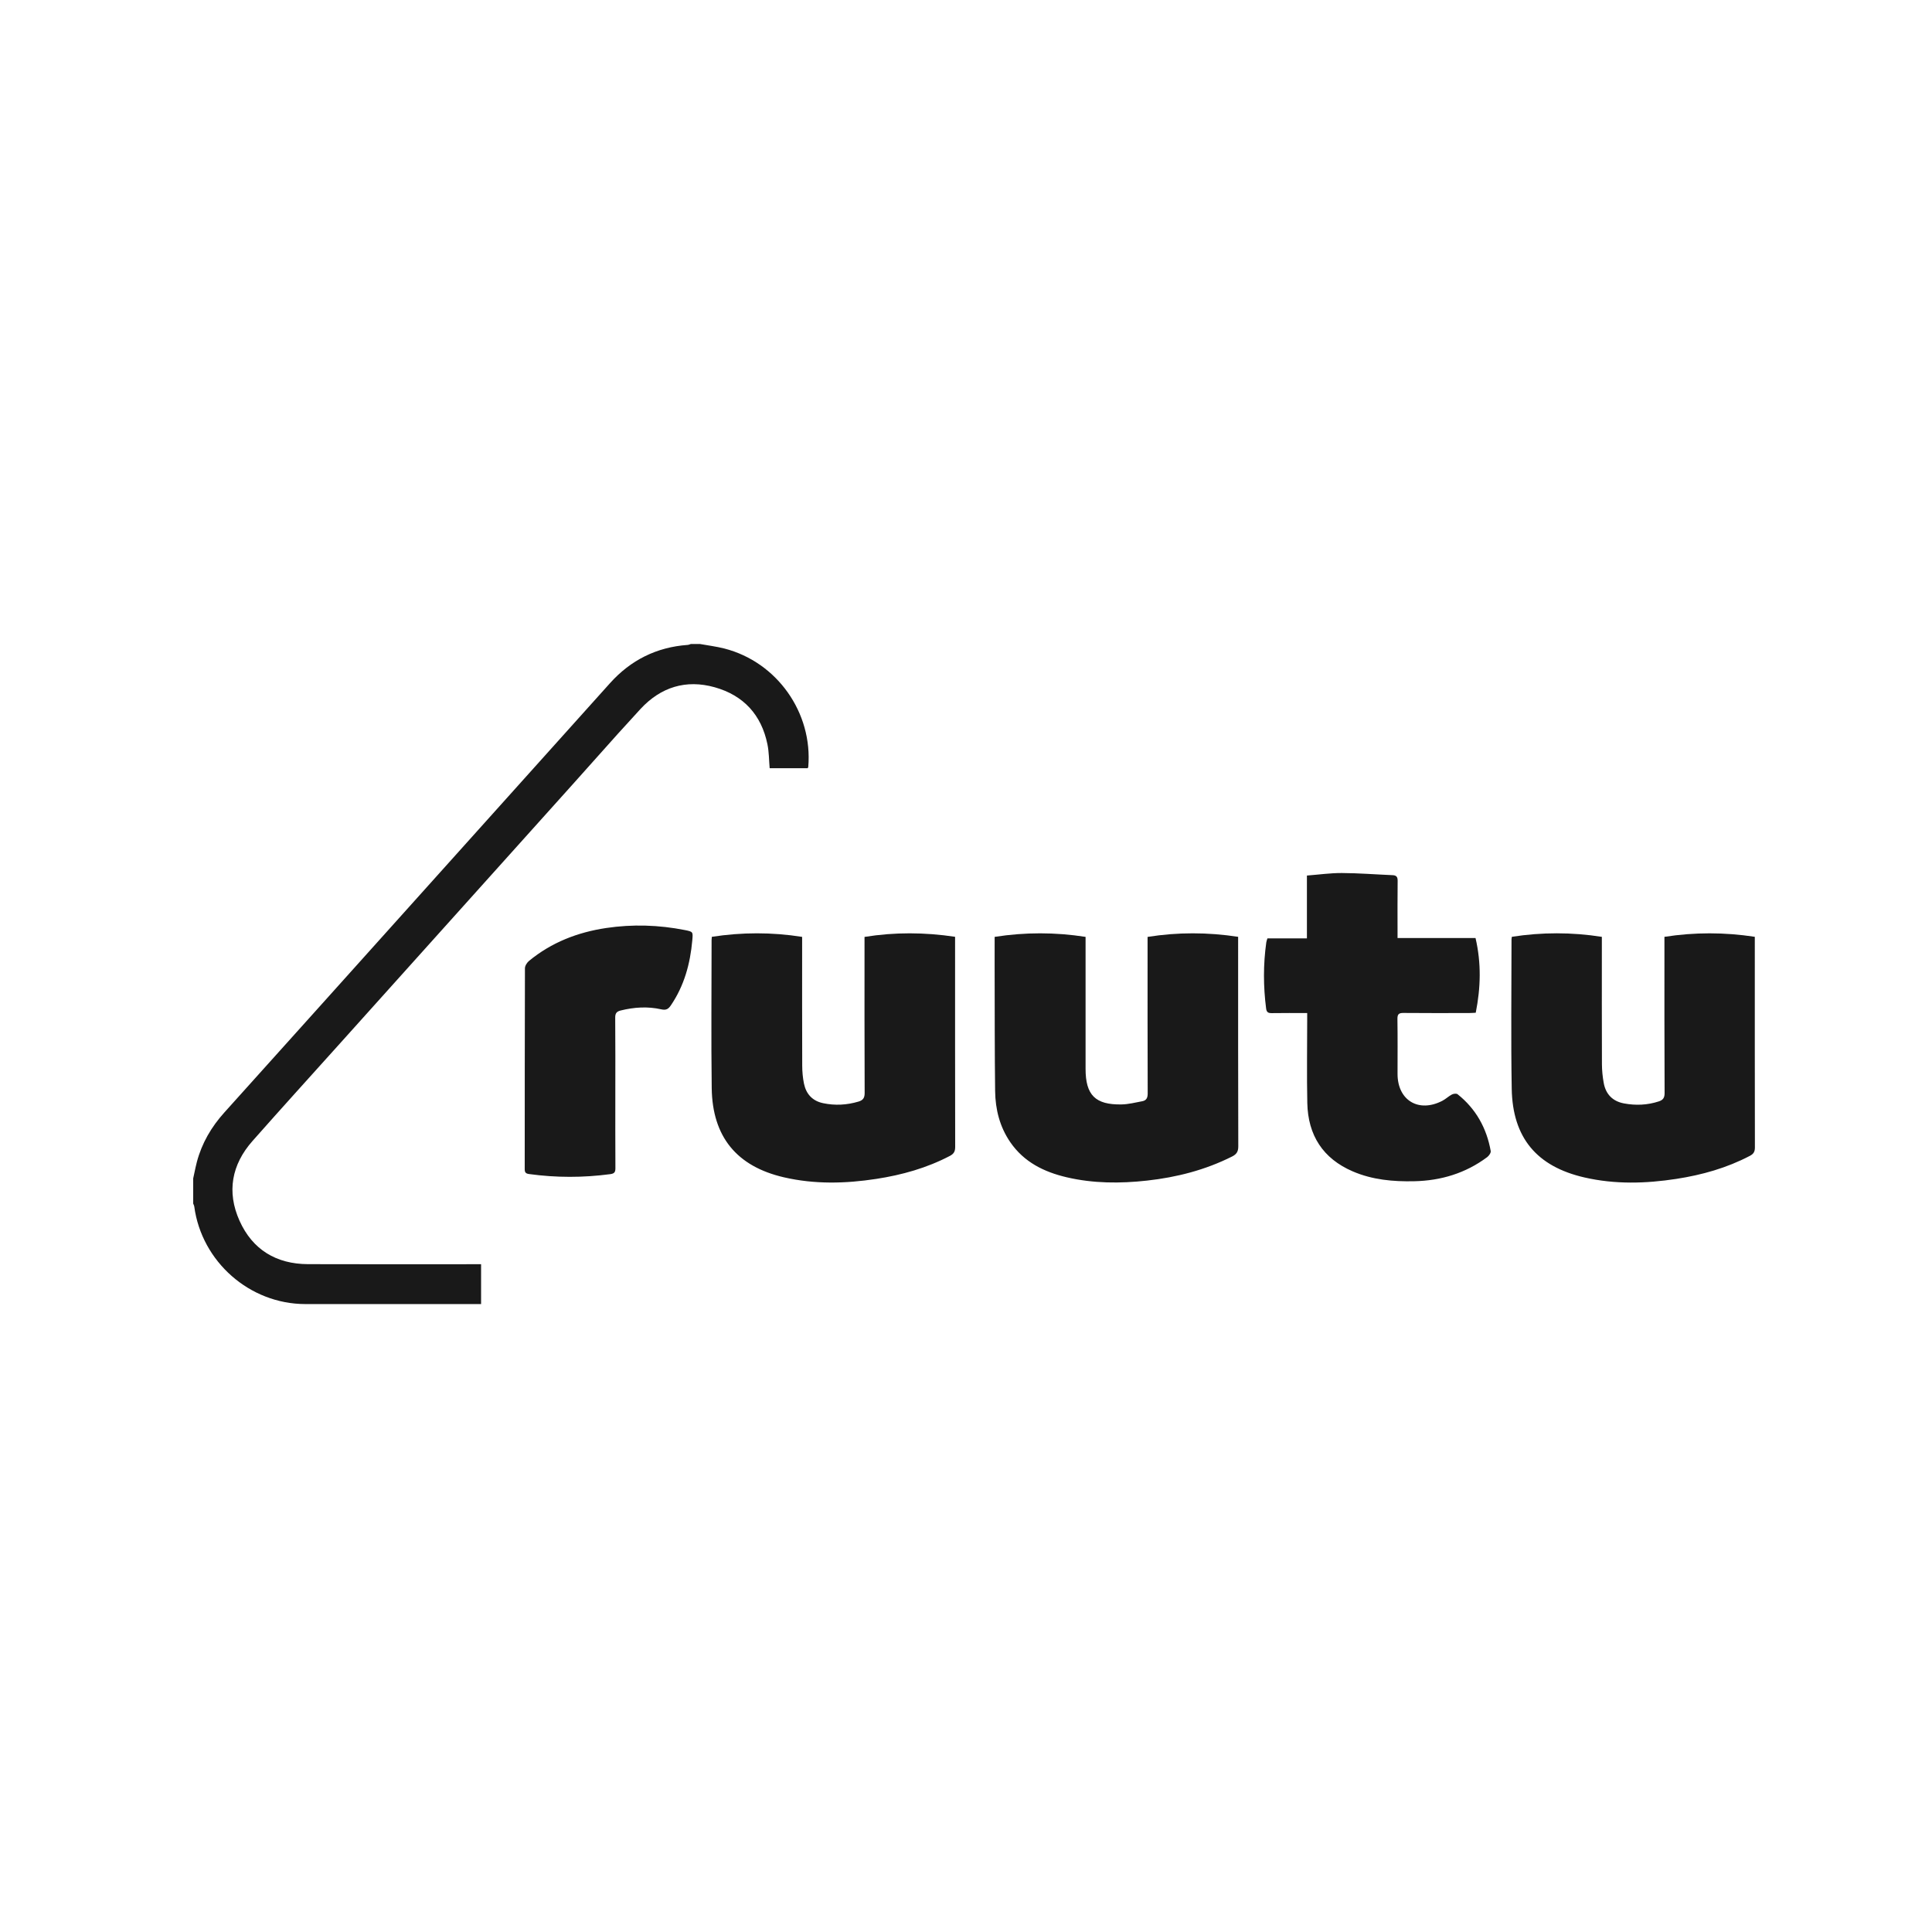 <?xml version="1.0" encoding="UTF-8"?>
<svg width="120px" height="120px" viewBox="0 0 120 120" version="1.1" xmlns="http://www.w3.org/2000/svg" xmlns:xlink="http://www.w3.org/1999/xlink">
    <title>logo/square/black/ruutu</title>
    <g id="logo/square/black/ruutu" stroke="none" stroke-width="1" fill="none" fill-rule="evenodd">
        <path d="M43.477,40 C43.982,40.092 44.496,40.154 44.993,40.281 C48.265,41.122 50.488,44.269 50.203,47.636 C50.201,47.657 50.185,47.677 50.166,47.716 L47.805,47.716 C47.762,47.217 47.766,46.715 47.668,46.235 C47.294,44.397 46.181,43.19 44.391,42.687 C42.607,42.187 41.042,42.677 39.787,44.031 L38.369,45.586 L38.369,45.586 L35.564,48.725 L35.564,48.725 C30.76,54.073 25.956,59.421 21.152,64.77 C19.327,66.802 17.49,68.824 15.682,70.871 C14.385,72.339 14.075,74.034 14.876,75.82 C15.682,77.618 17.159,78.512 19.131,78.519 C22.569,78.532 26.007,78.523 29.445,78.523 L29.881,78.523 L29.881,80.999 L29.485,80.999 C25.976,80.999 22.467,81.002 18.958,80.998 C15.51,80.994 12.527,78.37 12.067,74.944 C12.059,74.88 12.023,74.819 12,74.756 L12,73.192 L12.147,72.507 C12.172,72.393 12.199,72.279 12.229,72.166 C12.538,71 13.129,69.994 13.934,69.099 C18.117,64.452 22.292,59.799 26.469,55.148 C30.275,50.911 34.08,46.672 37.887,42.434 C39.178,40.997 40.783,40.195 42.713,40.057 C42.779,40.053 42.844,40.02 42.909,40 L43.477,40 Z M99.494,58.189 L99.494,58.638 C99.494,61.125 99.489,63.613 99.499,66.1 C99.501,66.489 99.541,66.881 99.61,67.263 C99.737,67.965 100.165,68.403 100.868,68.535 C101.598,68.671 102.324,68.642 103.036,68.408 C103.286,68.326 103.392,68.193 103.391,67.897 C103.376,64.805 103.381,61.713 103.381,58.621 L103.381,58.188 C105.261,57.898 107.104,57.899 108.994,58.187 L108.994,58.543 C108.994,62.784 108.991,67.025 109,71.266 C109.001,71.526 108.922,71.669 108.693,71.789 C107.254,72.545 105.715,72.977 104.121,73.223 C102.217,73.516 100.309,73.569 98.418,73.135 C95.45,72.455 93.949,70.668 93.896,67.625 C93.842,64.534 93.883,61.442 93.883,58.35 L93.887,58.303 L93.887,58.303 L93.904,58.186 L93.904,58.186 C95.76,57.898 97.612,57.895 99.494,58.189 Z M49.822,58.191 L49.822,58.643 C49.822,61.155 49.818,63.666 49.827,66.177 C49.828,66.553 49.86,66.936 49.936,67.304 C50.07,67.95 50.46,68.381 51.123,68.52 C51.865,68.676 52.6,68.637 53.327,68.42 C53.598,68.339 53.707,68.198 53.705,67.888 C53.691,64.809 53.697,61.729 53.697,58.649 L53.697,58.193 C55.572,57.892 57.423,57.903 59.322,58.186 L59.322,58.586 C59.322,62.803 59.319,67.021 59.328,71.238 C59.328,71.511 59.248,71.664 59.005,71.792 C57.566,72.547 56.026,72.978 54.432,73.223 C52.516,73.518 50.598,73.565 48.695,73.126 C45.761,72.449 44.246,70.61 44.206,67.582 C44.166,64.515 44.198,61.446 44.198,58.378 C44.198,58.331 44.206,58.285 44.214,58.187 C46.09,57.899 47.941,57.895 49.822,58.191 Z M67.427,58.191 L67.427,58.647 C67.427,61.229 67.426,63.81 67.427,66.392 C67.427,68.016 68.033,68.629 69.661,68.598 C70.091,68.59 70.52,68.48 70.947,68.4 C71.202,68.353 71.286,68.191 71.285,67.918 C71.274,64.827 71.278,61.736 71.278,58.646 L71.278,58.193 C73.156,57.894 75.007,57.9 76.903,58.187 L76.903,58.623 C76.903,62.816 76.899,67.008 76.912,71.2 C76.913,71.522 76.808,71.691 76.532,71.83 C74.866,72.669 73.091,73.124 71.25,73.328 C69.576,73.514 67.903,73.509 66.251,73.122 C64.845,72.793 63.604,72.181 62.755,70.95 C62.096,69.993 61.823,68.907 61.809,67.765 C61.779,65.338 61.786,62.911 61.779,60.484 L61.778,59.924 L61.778,59.924 L61.779,58.191 L61.779,58.191 C63.675,57.896 65.537,57.898 67.427,58.191 Z M83.349,54.225 C84.398,54.23 85.446,54.314 86.494,54.358 C86.731,54.368 86.812,54.465 86.81,54.709 C86.797,55.751 86.804,56.794 86.804,57.836 L86.804,58.264 L91.648,58.264 C92.011,59.823 91.972,61.343 91.661,62.903 C91.524,62.91 91.388,62.921 91.251,62.921 C89.893,62.923 88.534,62.93 87.176,62.916 C86.885,62.913 86.793,62.992 86.797,63.292 C86.815,64.429 86.804,65.566 86.804,66.703 C86.805,68.348 88.119,69.137 89.592,68.37 C89.799,68.262 89.973,68.089 90.181,67.981 C90.278,67.93 90.461,67.907 90.532,67.964 C91.672,68.871 92.337,70.067 92.591,71.492 C92.611,71.605 92.48,71.79 92.369,71.873 C91.027,72.874 89.501,73.333 87.84,73.369 C86.532,73.398 85.242,73.282 84.024,72.758 C82.167,71.96 81.242,70.511 81.199,68.513 C81.163,66.797 81.192,65.079 81.192,63.361 L81.192,62.922 C80.425,62.922 79.706,62.915 78.986,62.927 C78.769,62.93 78.671,62.87 78.641,62.642 C78.464,61.272 78.459,59.904 78.651,58.536 C78.662,58.456 78.694,58.379 78.722,58.284 L81.175,58.284 L81.175,54.382 C81.922,54.324 82.636,54.221 83.349,54.225 Z M42.54,57.768 C43.053,57.87 43.046,57.878 42.999,58.412 C42.87,59.859 42.498,61.223 41.672,62.44 C41.517,62.668 41.38,62.762 41.071,62.692 C40.23,62.501 39.384,62.557 38.546,62.765 C38.302,62.826 38.21,62.938 38.212,63.205 C38.226,64.768 38.219,66.331 38.219,67.893 C38.219,69.444 38.214,70.995 38.224,72.546 C38.226,72.79 38.173,72.893 37.906,72.928 C36.223,73.152 34.544,73.153 32.862,72.922 C32.649,72.893 32.59,72.815 32.591,72.609 C32.595,68.454 32.591,64.299 32.605,60.143 C32.605,59.988 32.73,59.791 32.856,59.686 C34.251,58.534 35.878,57.906 37.646,57.641 C39.281,57.397 40.916,57.447 42.54,57.768 Z" id="Ruutu-logo" fill="#191919"></path>
    </g>
</svg>